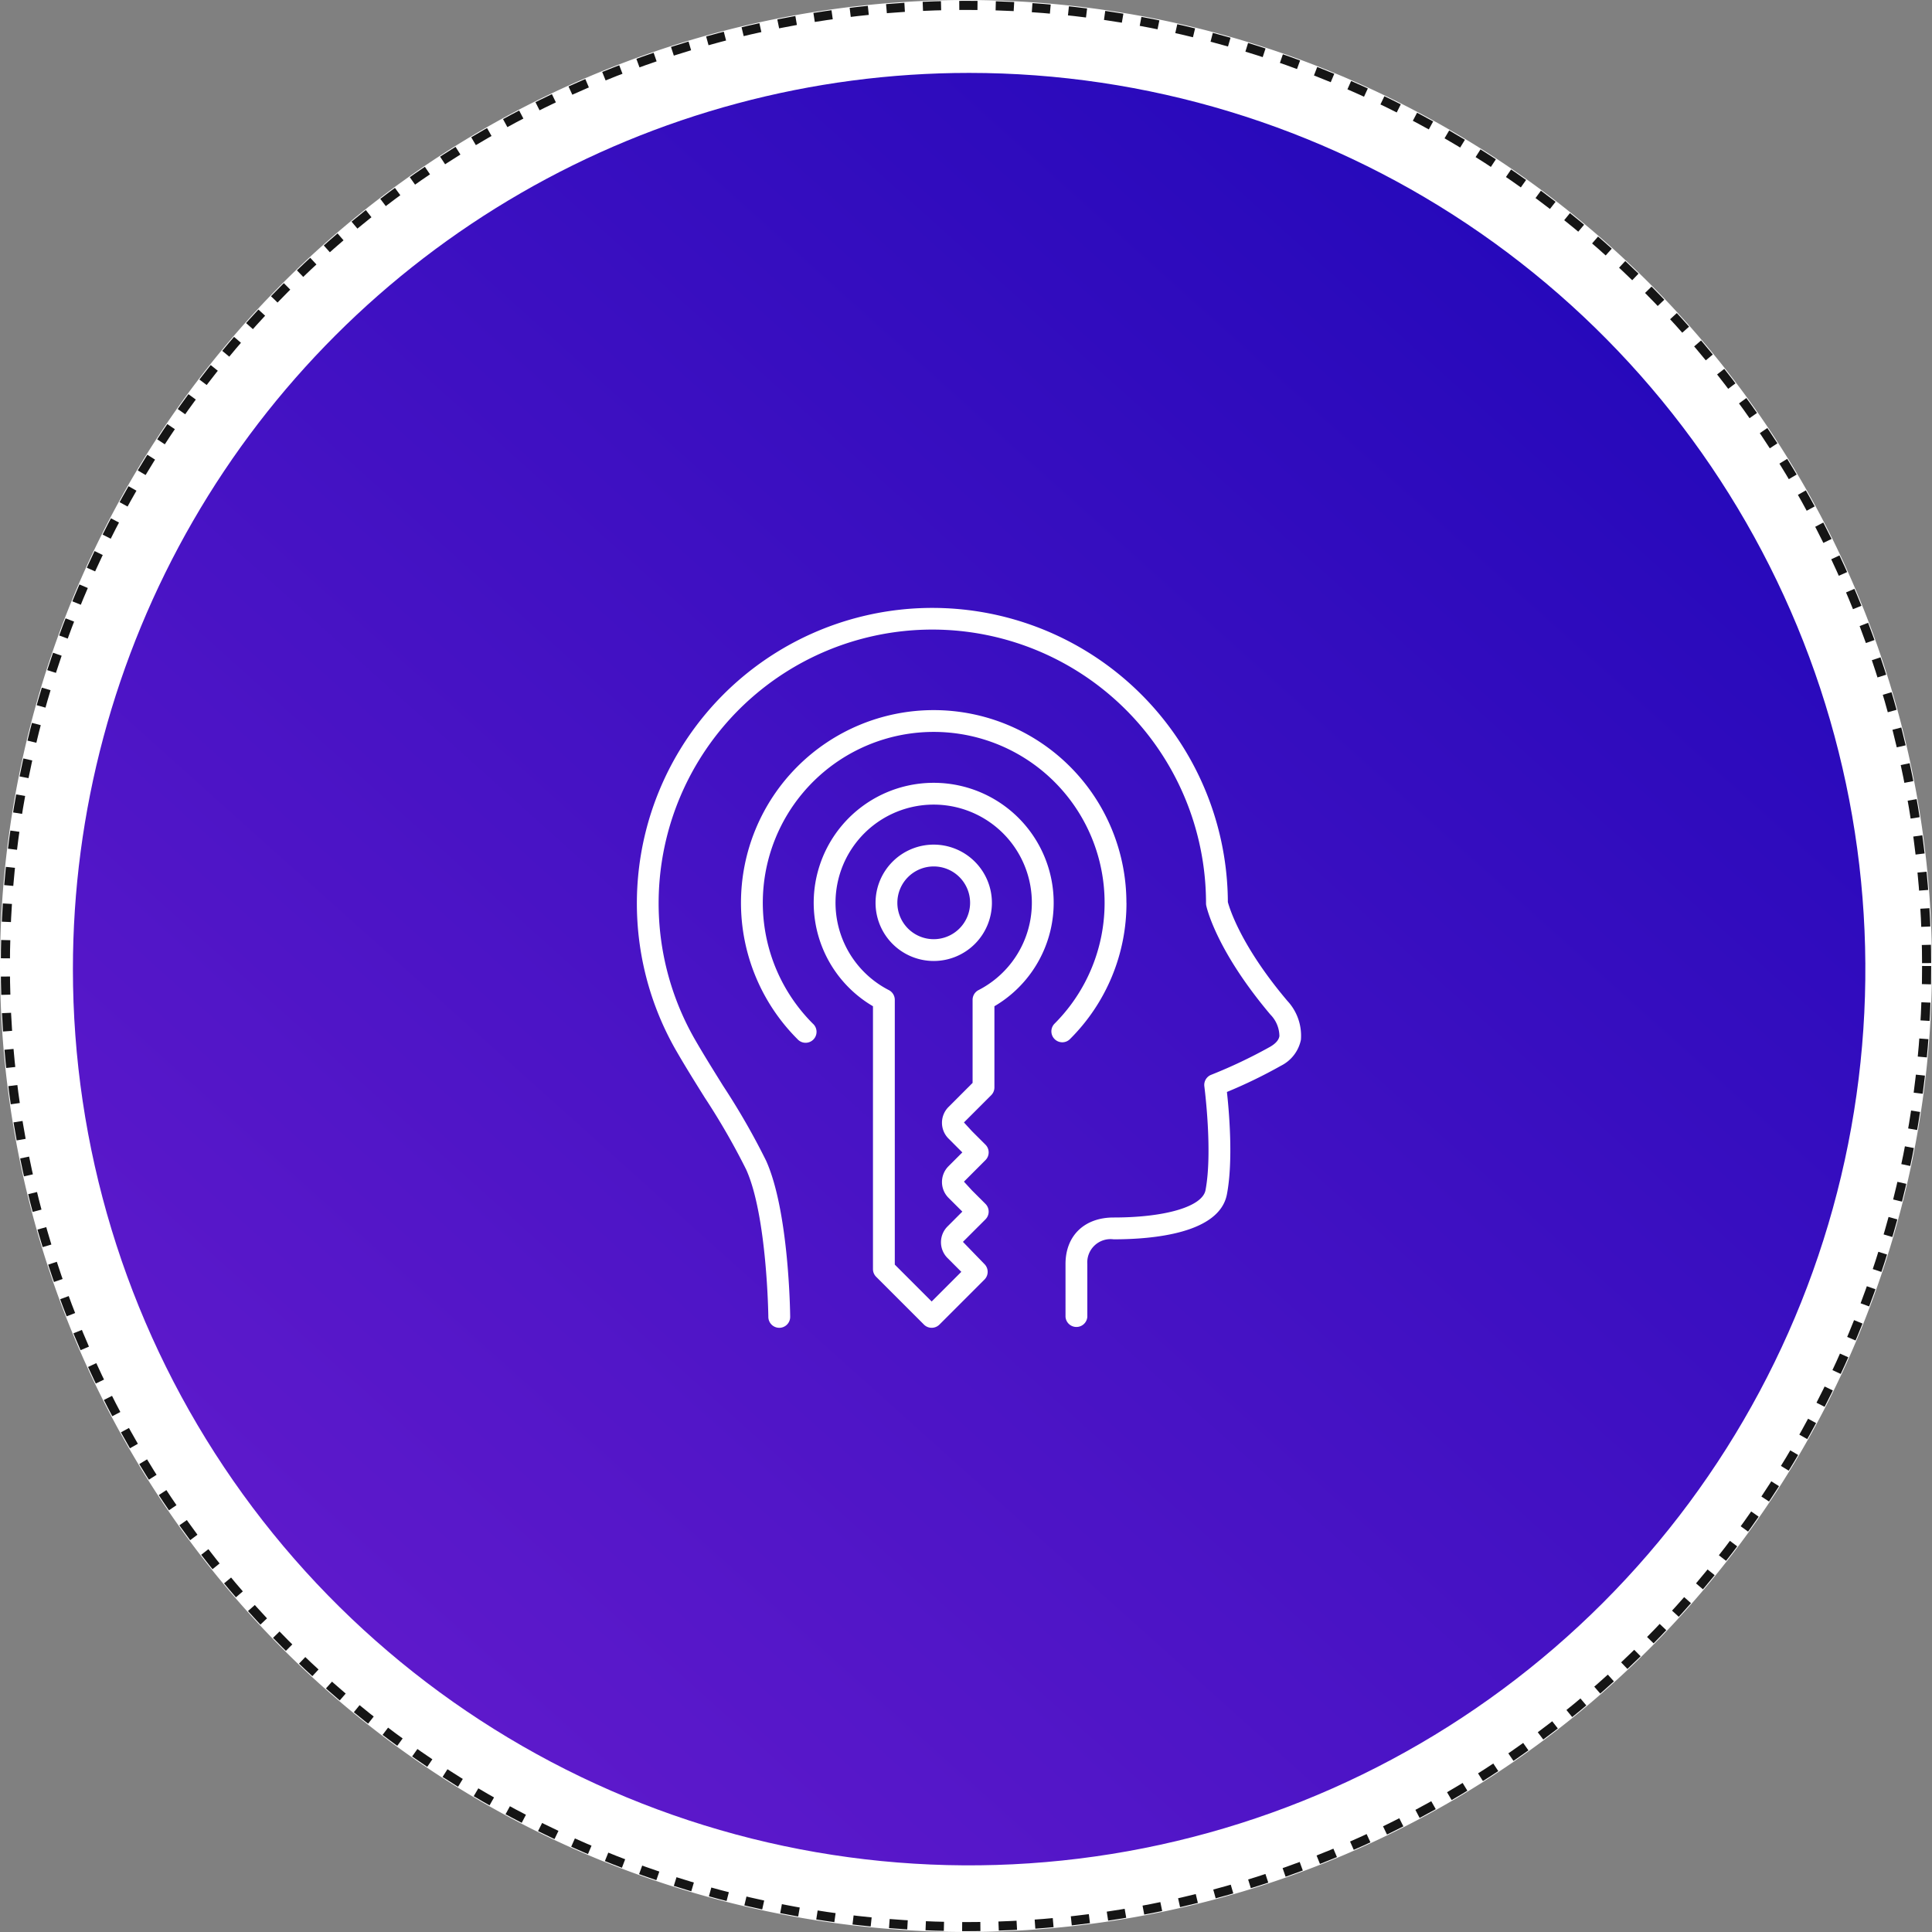 <svg xmlns="http://www.w3.org/2000/svg" xmlns:xlink="http://www.w3.org/1999/xlink" width="212" height="212" viewBox="0 0 212 212">
  <rect x="0" y="0" width="212" height="212" fill="#808080" stroke="none"/>
  <defs>
    <clipPath id="clip-path">
      <rect id="Rectangle_6133" data-name="Rectangle 6133" width="212" height="212" fill="none"/>
    </clipPath>
    <clipPath id="clip-path-2">
      <path id="Path_10279" data-name="Path 10279" d="M6,105.344A98.344,98.344,0,1,0,104.344,7,98.346,98.346,0,0,0,6,105.344" transform="translate(-6 -7)" fill="none"/>
    </clipPath>
    <linearGradient id="linear-gradient" x1="1.223" y1="-0.301" x2="0.174" y2="0.868" gradientUnits="objectBoundingBox">
      <stop offset="0" stop-color="#0700b1"/>
      <stop offset="1" stop-color="#5d19cb"/>
    </linearGradient>
    <clipPath id="clip-path-3">
      <rect id="Rectangle_6587" data-name="Rectangle 6587" width="72.922" height="79" fill="#fff"/>
    </clipPath>
  </defs>
  <g id="Group_9985" data-name="Group 9985" transform="translate(-622 -2265.299)">
    <g id="Group_9725" data-name="Group 9725" transform="translate(622 2265.299)">
      <g id="Group_9526" data-name="Group 9526" clip-path="url(#clip-path)">
        <path id="Path_9963" data-name="Path 9963" d="M106,0A106,106,0,1,1,0,106,106,106,0,0,1,106,0" fill="#fff"/>
        <circle id="Ellipse_3165" data-name="Ellipse 3165" cx="105.411" cy="105.411" r="105.411" transform="translate(0.589 0.589)" fill="none" stroke="#151515" stroke-width="1" stroke-dasharray="2 2"/>
      </g>
    </g>
    <g id="Group_9726" data-name="Group 9726" transform="translate(630 2273.299)" clip-path="url(#clip-path-2)">
      <rect id="Rectangle_6330" data-name="Rectangle 6330" width="197" height="197" transform="translate(-0.066 -0.244)" fill="url(#linear-gradient)"/>
    </g>
    <rect id="Rectangle_6331" data-name="Rectangle 6331" width="212" height="212" transform="translate(622 2265.299)" fill="none"/>
    <g id="Group_9981" data-name="Group 9981" transform="translate(691.883 2332)">
      <g id="Group_9980" data-name="Group 9980" transform="translate(0 0)" clip-path="url(#clip-path-3)">
        <path id="Path_10647" data-name="Path 10647" d="M71.351,43.09c-5.066-6-6.322-10.132-6.5-10.81A32.425,32.425,0,1,0,4.3,48.564l.035.058C5.3,50.3,6.381,52.03,7.443,53.73a76.84,76.84,0,0,1,4.551,7.9c2.294,5.069,2.434,16.076,2.434,16.186A1.2,1.2,0,0,0,15.626,79h.012a1.194,1.194,0,0,0,1.185-1.208c0-.472-.145-11.622-2.65-17.147a78.124,78.124,0,0,0-4.7-8.182c-1.058-1.7-2.138-3.427-3.1-5.1a.4.4,0,0,0-.031-.053A30.033,30.033,0,1,1,62.455,32.424a1.211,1.211,0,0,0,.025.244c.041.2,1.07,4.887,7.044,11.967a3.413,3.413,0,0,1,.983,2.354c-.028.161-.112.653-1.022,1.177a54.712,54.712,0,0,1-6.459,3.07,1.194,1.194,0,0,0-.754,1.274c.008.071.932,7.158.127,11.386-.341,1.8-4.393,3-10.084,3-3.21,0-5.278,2-5.278,5.1V77.8a1.2,1.2,0,0,0,2.393,0V72a2.554,2.554,0,0,1,2.885-2.709c4.293,0,11.615-.64,12.433-4.944.706-3.69.24-9.079,0-11.225a54.368,54.368,0,0,0,5.933-2.88A4.1,4.1,0,0,0,72.867,47.4a5.608,5.608,0,0,0-1.516-4.307" transform="translate(0 0)" fill="#fff"/>
        <path id="Path_10648" data-name="Path 10648" d="M49.236,27.963a21.147,21.147,0,0,0-36.1-14.951,21.147,21.147,0,0,0,0,29.906,1.2,1.2,0,1,0,1.694-1.694,18.753,18.753,0,1,1,26.52,0,1.2,1.2,0,0,0,.848,2.044,1.179,1.179,0,0,0,.844-.351,21,21,0,0,0,6.2-14.955" transform="translate(4.483 4.402)" fill="#fff"/>
        <path id="Path_10649" data-name="Path 10649" d="M24.957,11.664a13.163,13.163,0,0,0-6.663,24.517V65.027a1.191,1.191,0,0,0,.351.844l5.244,5.244a1.2,1.2,0,0,0,1.694,0l4.946-4.944a1.2,1.2,0,0,0,0-1.694l-2.364-2.441,2.474-2.472a1.2,1.2,0,0,0,0-1.694l-1.478-1.476-.884-.964,2.362-2.365a1.2,1.2,0,0,0,0-1.694l-1.478-1.476-.884-.964,2.992-2.992a1.2,1.2,0,0,0,.351-.846V36.181a13.163,13.163,0,0,0-6.663-24.517M29.875,34.41a1.2,1.2,0,0,0-.65,1.063v9.12l-2.642,2.643a2.45,2.45,0,0,0,0,3.465L28.1,52.219l-1.518,1.518a2.456,2.456,0,0,0,0,3.466L28.1,58.717l-1.628,1.629a2.45,2.45,0,0,0,0,3.461l1.516,1.518-3.254,3.254-4.046-4.047V35.474a1.2,1.2,0,0,0-.65-1.063,10.772,10.772,0,1,1,9.836,0" transform="translate(7.615 7.534)" fill="#fff"/>
        <path id="Path_10650" data-name="Path 10650" d="M22.3,15.785a6.384,6.384,0,1,0,6.383,6.384A6.392,6.392,0,0,0,22.3,15.785m0,10.377a3.991,3.991,0,1,1,3.99-3.993,4,4,0,0,1-3.99,3.993" transform="translate(10.277 10.195)" fill="#fff"/>
      </g>
    </g>
  </g>
</svg>
